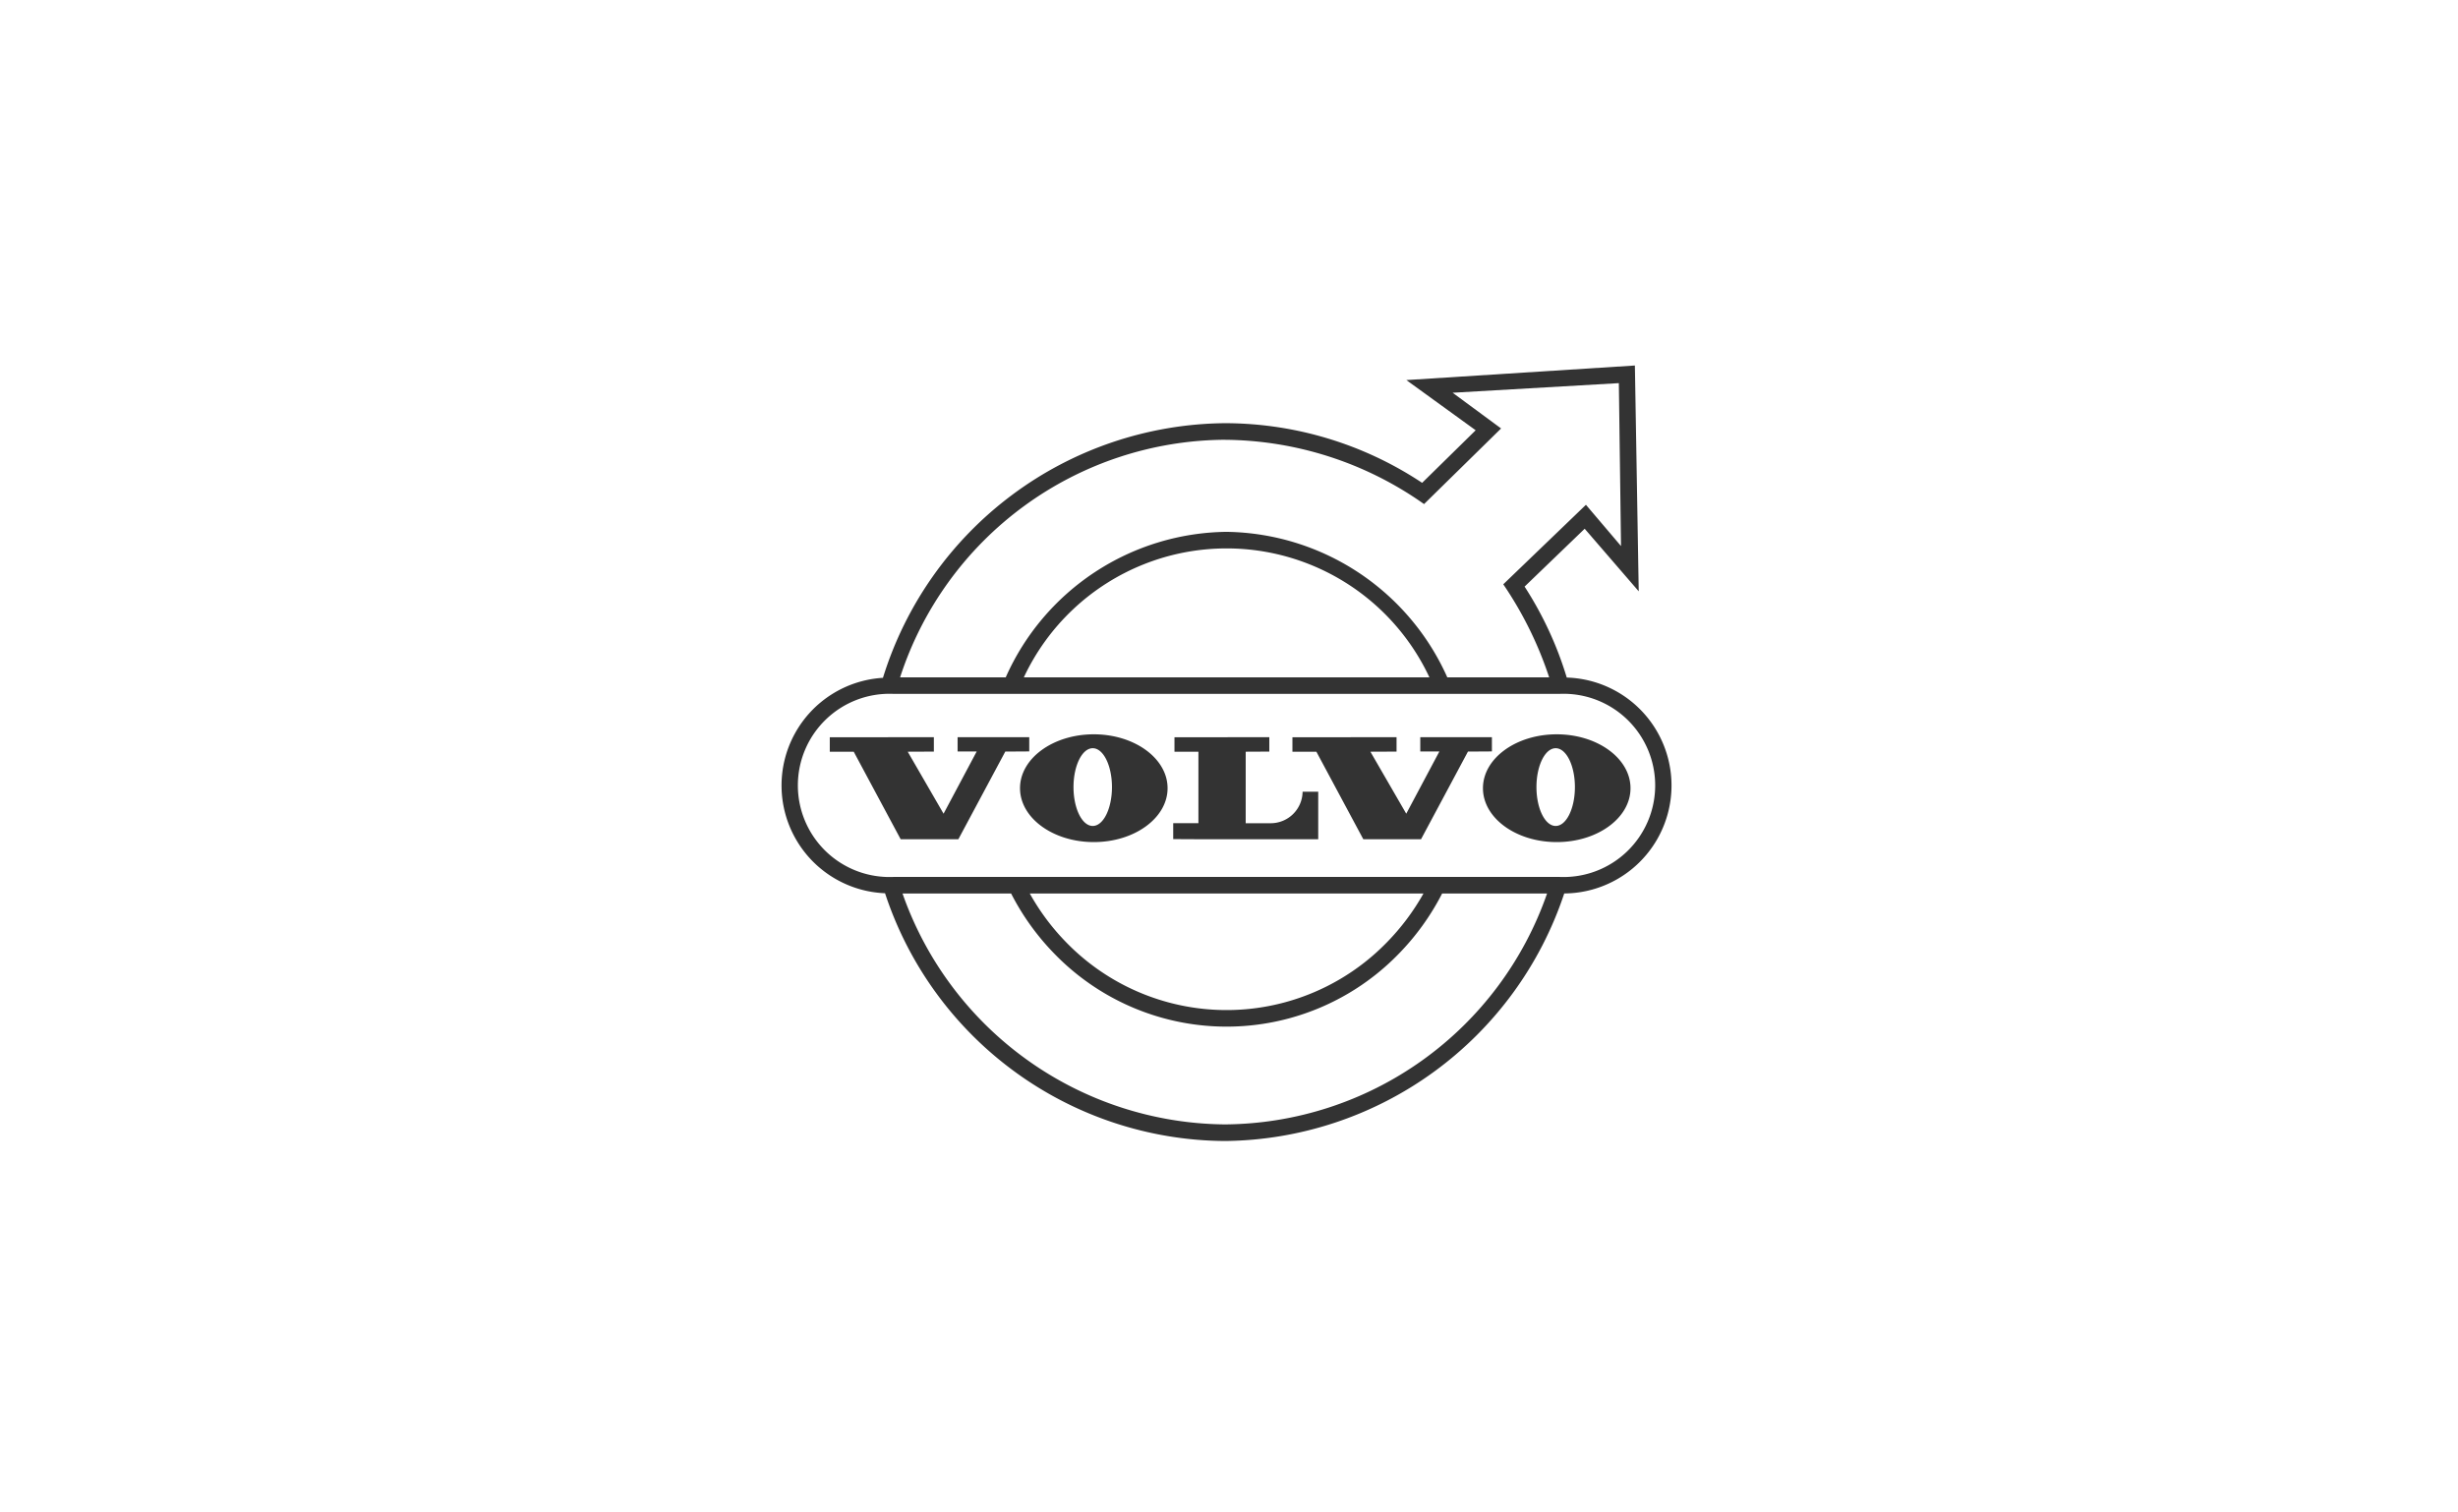 <svg xmlns="http://www.w3.org/2000/svg" width="195" height="120" viewBox="0 0 195 120"><g transform="translate(-646 -1445)"><rect width="195" height="120" transform="translate(646 1445)" fill="rgba(64,64,64,0)"/><g transform="translate(700 1336.242)" opacity="0.8"><path d="M69.5,167.019c-3.233,0-5.853,1.915-5.853,4.276s2.62,4.275,5.853,4.275,5.853-1.915,5.853-4.275-2.621-4.276-5.853-4.276ZM43.16,143.65v0A27.265,27.265,0,0,0,17.407,162.5h8.38a19.411,19.411,0,0,1,17.52-11.545A19.469,19.469,0,0,1,60.818,162.5H68.9a29.5,29.5,0,0,0-3.641-7.383l6.558-6.308,2.783,3.274-.172-12.927-13.186.763,3.844,2.833-6.112,6a27.693,27.693,0,0,0-15.81-5.1ZM16.048,162.534a28.673,28.673,0,0,1,27.112-20.2v0a28.344,28.344,0,0,1,15.662,4.733l4.247-4.171-5.5-3.983L75.7,137.758l.305,17.916-4.288-4.965L66.95,155.3a28.355,28.355,0,0,1,3.345,7.216,8.567,8.567,0,0,1-.2,17.13,28.67,28.67,0,0,1-26.932,19.641v0h0v0a28.566,28.566,0,0,1-26.95-19.658,8.557,8.557,0,0,1-.16-17.092Zm44.359,17.117a19.674,19.674,0,0,1-3.468,4.811,19.027,19.027,0,0,1-27.258,0,19.667,19.667,0,0,1-3.466-4.811H17.6A27.359,27.359,0,0,0,43.158,197.97v0h0v0a27.263,27.263,0,0,0,25.575-18.319Zm-32.711,0a18.251,18.251,0,0,0,2.9,3.883,17.739,17.739,0,0,0,25.419,0,18.353,18.353,0,0,0,2.912-3.883ZM27.222,162.5H59.4a17.765,17.765,0,0,0-32.176,0ZM16.861,163.81a7.269,7.269,0,1,0,0,14.526H69.746a7.269,7.269,0,1,0,0-14.526Zm31.671,3.442V168.4h1.9l3.723,6.944h4.58l3.722-6.955,1.9-.012,0-1.129H58.675v1.134h1.514l-2.627,4.936L54.718,168.4l2.074-.009,0-1.142Zm-9.358,0V168.4h1.9l0,5.669h-2v1.264l2.005.01h9.5v-3.769H49.338a2.531,2.531,0,0,1-2.539,2.5l-1.974,0V168.4l1.873-.009,0-1.142Zm-6.4-.233c-3.233,0-5.853,1.915-5.853,4.276s2.62,4.275,5.853,4.275,5.853-1.915,5.853-4.275-2.621-4.276-5.853-4.276Zm-.084,7.271c-.843,0-1.526-1.381-1.526-3.083s.683-3.084,1.526-3.084,1.526,1.381,1.526,3.084-.683,3.083-1.526,3.083Zm-20.861-7.038V168.4h1.9l3.723,6.944H22.03l3.723-6.955,1.9-.012,0-1.129H21.969v1.134h1.515l-2.628,4.936L18.012,168.4l2.074-.009,0-1.142Zm57.588,7.038c-.843,0-1.526-1.381-1.526-3.083s.683-3.084,1.526-3.084,1.525,1.381,1.525,3.084-.683,3.083-1.525,3.083Z" transform="translate(0 0)" fill-rule="evenodd"/></g></g></svg>